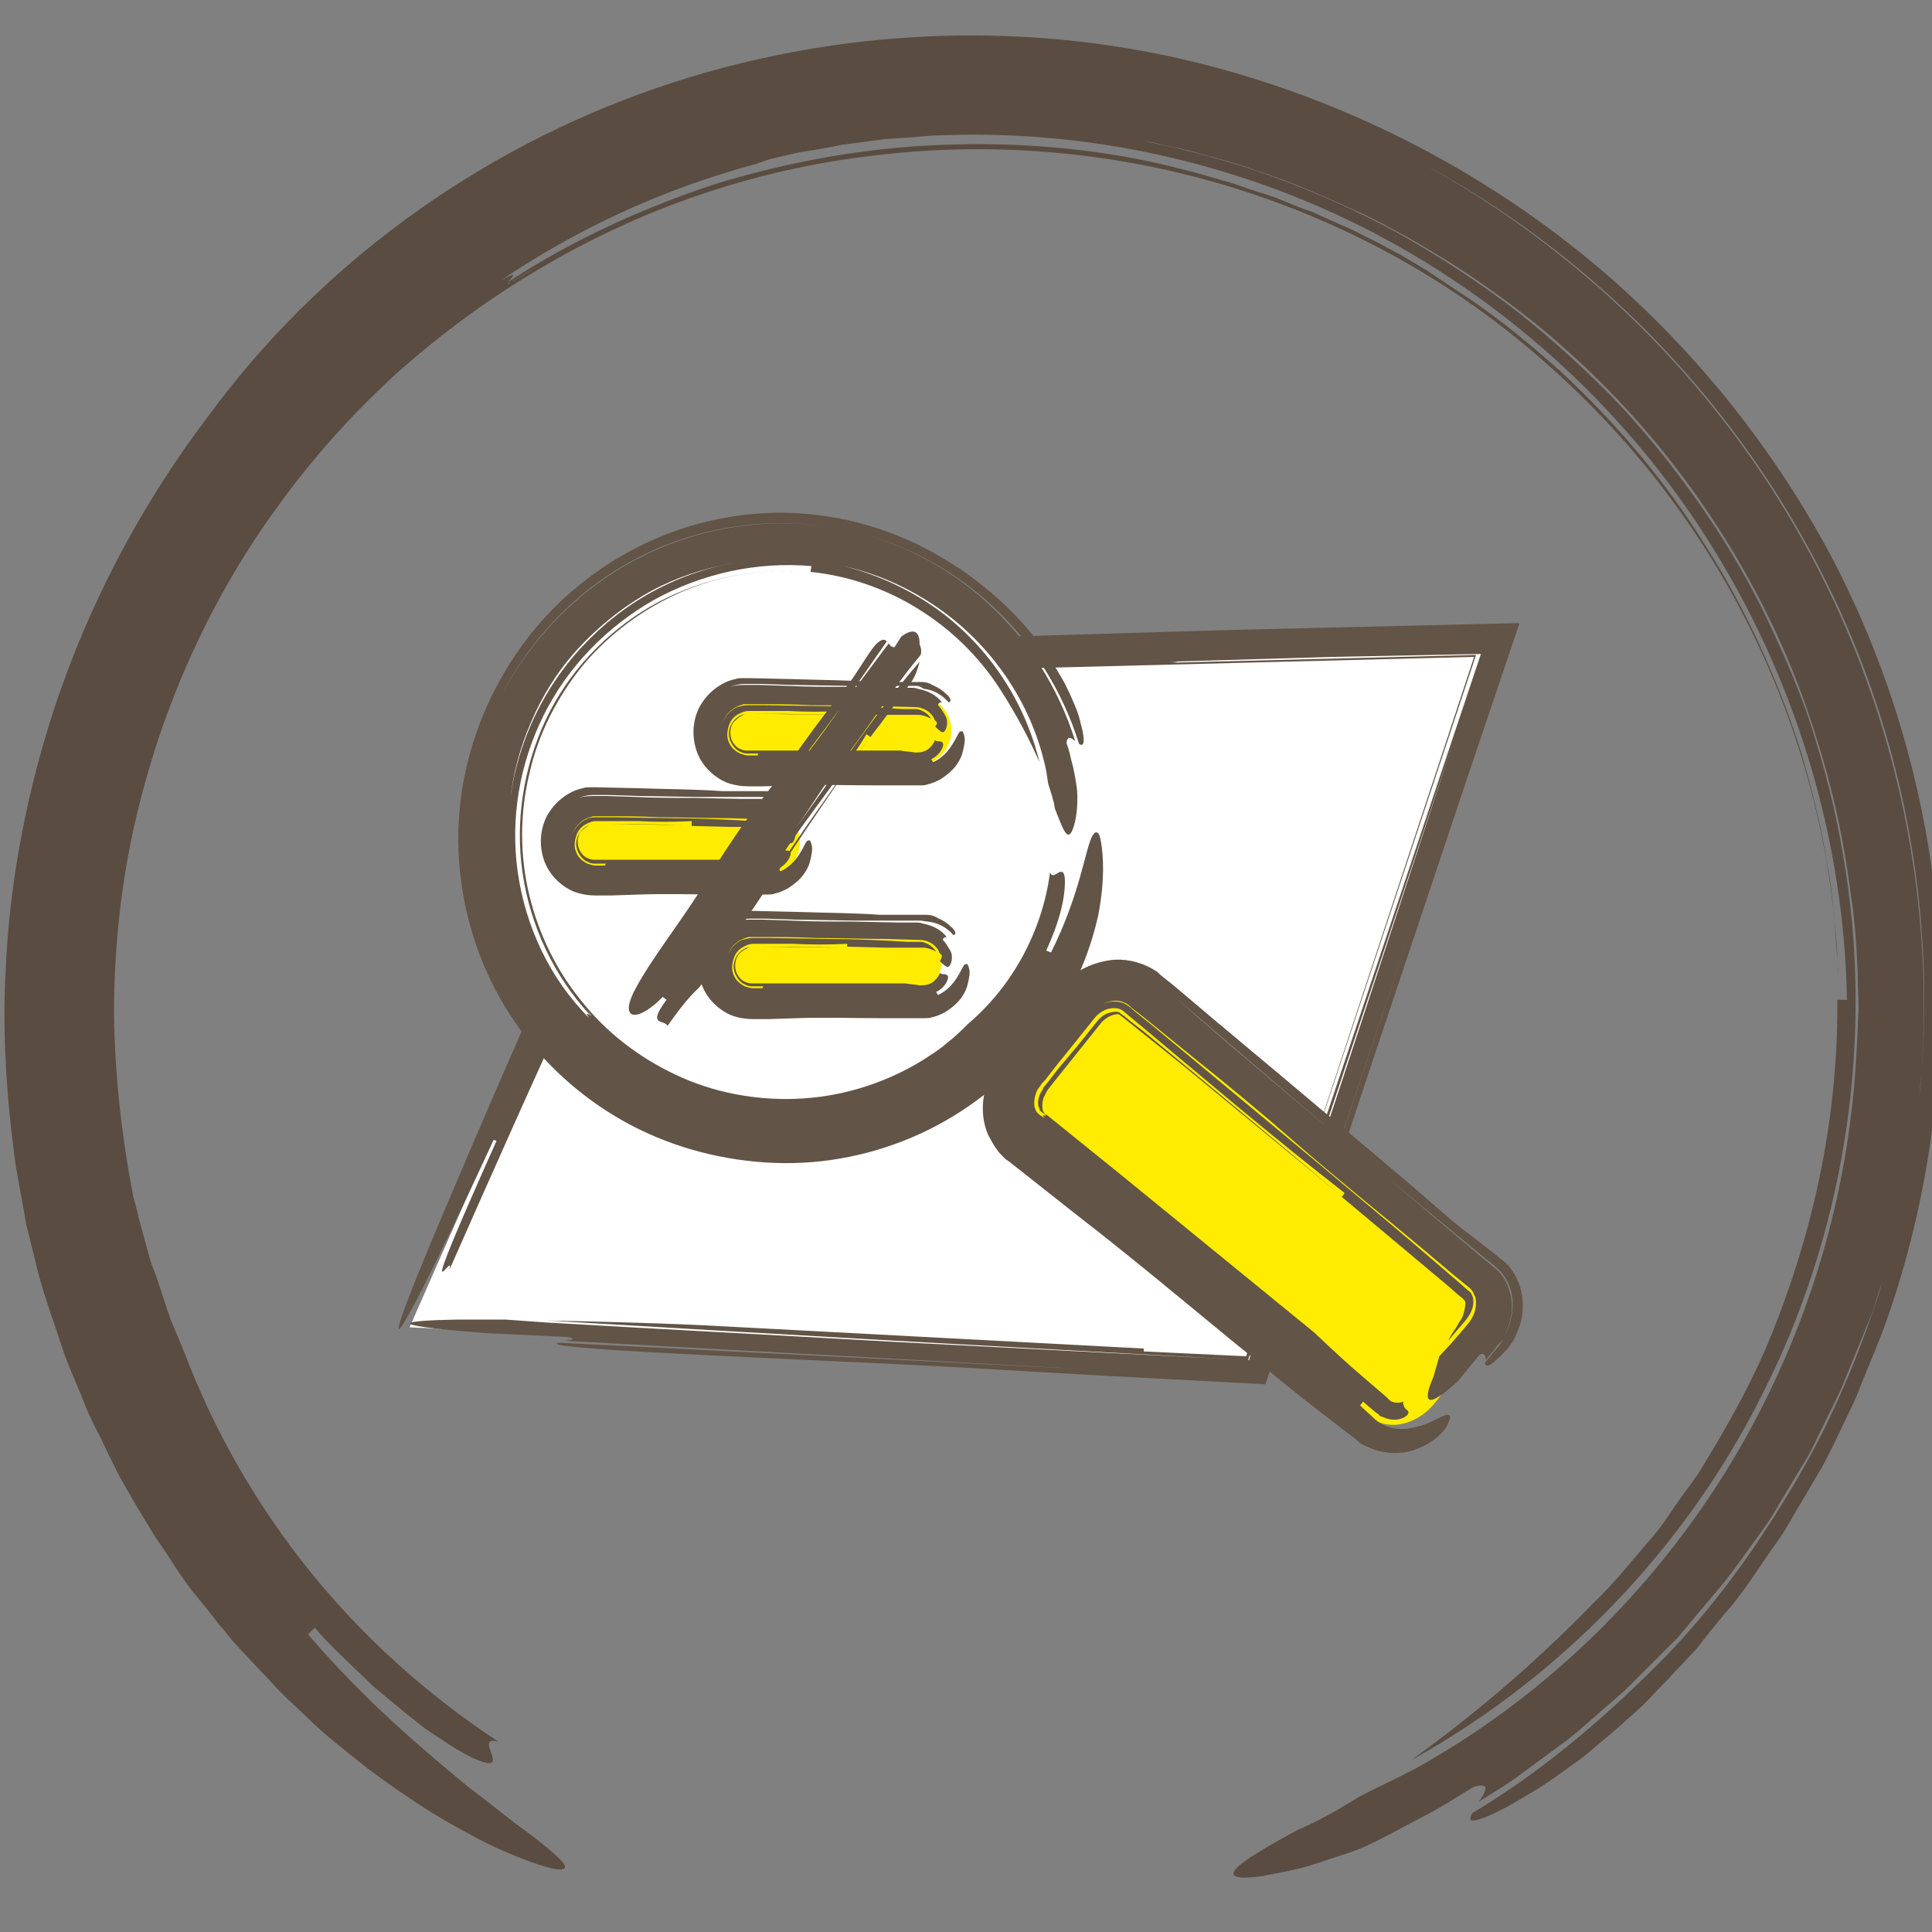<?xml version="1.0" encoding="utf-8"?>
<!-- Generator: Adobe Illustrator 25.3.1, SVG Export Plug-In . SVG Version: 6.00 Build 0)  -->
<svg version="1.1" id="Vrstva_1" xmlns="http://www.w3.org/2000/svg" xmlns:xlink="http://www.w3.org/1999/xlink" x="0px" y="0px"
	 viewBox="0 0 200 200" style="enable-background:new 0 0 200 200;" xml:space="preserve">
<rect x="0" y="0" width="200" height="200" fill="#808080" stroke="none"/>
<style type="text/css">
	.st0{fill:#5A4C40;}
	.st1{display:none;}
	.st2{display:inline;fill:none;stroke:#5A4C40;stroke-width:0.5;stroke-miterlimit:10;}
	.st3{fill:#FFFFFF;}
	.st4{fill:#625446;}
	.st5{fill:#FFEC00;}
</style>
<g id="circle">
	<g>
		<g>
			<g>
				<path class="st0" d="M140.7,186c1.9-1,3.9-1.9,5.8-2.9c17.3-9.6,31.3-25.3,39-44.2c3.9-9.5,6.2-19.7,6.7-30.3
					c0.1-1.3,0.1-2.6,0.2-4c0-1.3-0.1-2.7-0.1-4c-0.1-2.7-0.3-5.4-0.7-8c-0.7-5.4-1.8-10.7-3.5-16C183.6,61.7,174.4,47,161.9,36
					c-3.1-2.8-6.5-5.3-9.9-7.6c-3.5-2.3-7.1-4.4-10.8-6.2c-3.7-1.7-7.5-3.4-11.3-4.6c-1.9-0.7-3.8-1.2-5.7-1.7
					c-1-0.3-1.9-0.5-2.9-0.7s-1.9-0.5-2.9-0.6c4.5,0.9,9,2.1,13.4,3.7s8.6,3.5,12.7,5.7c4.1,2.3,8,4.8,11.7,7.6s7.2,6,10.5,9.3
					c3.3,3.4,6.2,7,8.9,10.8s5.1,7.8,7.2,12.1c2,4.2,3.9,8.5,5.2,13c1.4,4.5,2.4,9,3.1,13.6c2.8,18.5-0.4,37.6-8.6,53.8
					c-8.1,16.3-21.2,29.6-36.4,38c5.7-4.1,12.2-9.4,18.9-16.3c2.1-2,3.9-4.3,5.8-6.5c1-1.1,1.8-2.3,2.6-3.5s1.7-2.3,2.5-3.5
					c3-4.9,5.9-10,7.9-15.3c4.2-10.7,6.5-22.1,6.4-33.6c0.3,0,0.8,0,1,0c-0.3-16.4-5.1-32.3-13.4-46c-8.3-13.7-20.2-25-34.1-32.6
					s-30-11.5-46.1-10.9c-1,0-2,0.1-3,0.2l-3,0.2l-3,0.4L87.1,15l-1.5,0.3l-3,0.5l-3,0.7L78.2,17l-1.5,0.4l-2.9,0.9
					c-7.7,2.5-15.1,6.1-21.9,10.7c2-1.1,1-0.2,0.7,0.2c-0.1,0.1-0.3,0.2-0.4,0.3c0.1-0.1,0.3-0.2,0.4-0.3c-0.1,0.2-0.1,0.3,0.3,0
					c0.5-0.2,1.4-0.8,3.1-1.8c-1.8,1-2.7,1.6-3.1,1.8c-0.5,0.2-0.5,0.2-0.3,0c6.7-4.4,14-7.7,21.6-10.2c7.6-2.3,15.4-3.7,23.2-4
					s15.7,0.3,23.3,2.1l2.8,0.7l2.8,0.8l1.4,0.4l1.4,0.5l2.8,0.9l2.7,1.1L136,22l1.3,0.6l2.7,1.2l2.6,1.3l1.3,0.7l1.3,0.7l2.5,1.5
					l2.4,1.6l1.2,0.8l1.2,0.8c3.2,2.2,6.2,4.7,9.1,7.3c5.7,5.3,10.8,11.3,14.9,17.9c4.2,6.6,7.5,13.8,9.9,21.3
					c1.1,3.8,2.1,7.6,2.7,11.5c0.4,1.9,0.6,3.9,0.8,5.9c0.1,1,0.1,2,0.2,3c0.1,1,0.2,2,0.2,3c-0.4-12.4-3.5-24.6-8.9-35.6
					c-5.4-11.1-13.1-20.9-22.5-28.9c-9.3-8-20.3-13.9-32-17.4s-24.2-4.6-36.4-3.1c-12.2,1.4-24,5.4-34.6,11.7
					c-5.3,3.1-10.3,6.8-14.9,10.9c-4.6,4.2-8.7,8.8-12.3,13.8c-7.3,10-12.4,21.7-15,33.9c-1.3,6.1-1.9,12.4-1.9,18.7
					c0.1,6.3,0.8,12.6,2,18.8c0.3,1,0.6,2.4,1,3.8c0.2,0.7,0.4,1.5,0.6,2.2c0.2,0.8,0.5,1.5,0.8,2.3c0.5,1.5,1,3.1,1.5,4.5
					c0.6,1.4,1.1,2.6,1.5,3.6c3.1,8.1,7.5,15.7,13,22.5s12.1,12.7,19.4,17.5c-2.2-0.6,0.1,1.9-0.8,2.2c-0.4,0.1-1.7-0.2-4.6-2.1
					c-0.7-0.5-1.6-1-2.5-1.7s-1.9-1.5-3.1-2.5c-0.6-0.5-1.2-1-1.8-1.5s-1.2-1.2-1.9-1.8c-1.3-1.3-2.9-2.7-4.3-4.4
					c-0.2,0.2-0.6,0.5-0.7,0.7c6,7,12,12,16.6,15.8c2.4,1.8,4.3,3.4,6,4.6c1.6,1.2,2.8,2.2,3.4,2.8c0.6,0.6,0.8,1,0.3,1.1
					c-0.4,0.1-1.4-0.1-3.1-0.7c-1.6-0.6-4-1.5-6.8-3.1c-2.9-1.5-6.3-3.7-10.2-6.6c-2.1-1.7-4.4-3.4-6.4-5.4c-1-1-2.1-1.9-3.1-3
					s-2-2.1-3-3.2c-0.5-0.5-1-1.1-1.5-1.6c-0.5-0.6-0.9-1.2-1.4-1.7c-0.9-1.2-1.9-2.4-2.8-3.5c-0.9-1.2-1.8-2.5-2.6-3.8
					c-0.4-0.6-0.9-1.3-1.3-1.9c-0.4-0.7-0.8-1.3-1.2-2c-0.8-1.3-1.6-2.7-2.4-4.1c-0.7-1.4-1.4-2.8-2.1-4.3c-0.4-0.7-0.7-1.4-1.1-2.2
					c-0.3-0.7-0.6-1.5-0.9-2.2c-0.6-1.5-1.3-3-1.8-4.5c-1-3.1-2.2-6.2-2.9-9.4L3,127.9l-0.3-1.2l-0.2-1.2c-0.3-1.6-0.6-3.3-0.9-5
					c-0.9-6.7-1.4-13.5-1-20.3C0.9,93.4,2,86.5,3.7,79.9C7.1,66.6,13.3,54,21.4,43.3C32.9,27.5,49.4,15.5,68,9.1s39-7.2,57.9-2.1
					c13,3.5,25.6,9.7,36.5,18.2s20.1,19.4,26.8,31.7c6.6,12.3,10.5,26,11.5,39.8c0.9,13.7-1,27.5-5.4,40c-0.8,2.3-1.9,4.7-2.9,7.3
					c-0.5,1.3-1.2,2.6-1.8,3.9c-0.6,1.3-1.3,2.7-2,4c-0.8,1.3-1.5,2.6-2.3,3.9c-0.8,1.3-1.5,2.7-2.4,3.9c-1.8,2.5-3.4,5.2-5.4,7.4
					c-1,1.2-1.9,2.3-2.8,3.5c-1,1.1-2,2.1-2.9,3.1c-1,1-1.9,2-2.8,2.9c-1,0.9-1.9,1.7-2.8,2.5c-0.9,0.8-1.8,1.5-2.6,2.2
					s-1.7,1.3-2.4,1.8c-1.5,1.1-2.8,2-3.9,2.6c-2.9,1.8-4.6,2.5-5.4,2.7c-0.8,0.2-0.8-0.1-0.5-0.7c6.7-4,12.7-9,18.2-14.4
					c5.6-5.4,10.3-11.7,14.3-18.3c4.1-6.6,7.2-13.7,9.6-21.1c0.5-1.9,1.1-3.7,1.6-5.6l1.2-5.7c0.5-1.9,0.6-3.8,0.9-5.7l0.4-2.9
					c0.1-0.5,0.1-1,0.2-1.4l0.1-1.4c1.5-18.8-2.6-38.1-11.8-54.7C178,39.9,164,25.9,147.2,16.9c16.4,9,30.3,22.6,39.5,39.2
					c9.2,16.5,13.6,35.9,12.2,55.1c-0.7,7.6-1.9,15.3-4.4,22.5c-0.3,0.9-0.5,1.8-0.9,2.7l-1.1,2.7l-1.1,2.7
					c-0.4,0.9-0.7,1.8-1.1,2.6l-2.5,5.1c-0.4,0.9-0.9,1.7-1.4,2.5l-1.5,2.5l-1.5,2.5c-0.5,0.8-1.1,1.6-1.6,2.3
					c-1.1,1.5-2.2,3.1-3.4,4.6l-3.7,4.4c-0.3,0.4-0.6,0.7-0.9,1.1l-1,1l-2,2l-2,2c-0.7,0.7-1.4,1.3-2.1,1.9
					c-1.4,1.2-2.8,2.5-4.3,3.7l-4.6,3.4l-1.1,0.8l-1.2,0.8l-2.4,1.5c0.7-1,1.3-2.1-0.6-1.5c0,0-0.5,0.3-1.3,0.8s-1.9,1.2-3.2,1.9
					c-2.6,1.3-5.6,3.1-7.8,3.9c-1.1,0.4-2.1,0.7-3,1s-1.8,0.6-2.6,0.8c-1.6,0.4-2.9,0.6-3.9,0.8c-2,0.3-2.9,0.2-3-0.2
					c-0.2-0.7,2.8-2.5,6.7-4.6C136.1,188.7,138.3,187.5,140.7,186z"/>
			</g>
		</g>
	</g>
</g>
<g id="OBRYS_HIDE" class="st1">
	<rect class="st2" width="200" height="200"/>
</g>
<g>
	<polygon class="st3" points="42.4,137.4 72.8,68.4 154.8,66.3 129.9,141.7 	"/>
	<path class="st4" d="M52.3,136.6l4.2,0.3c11.9,0.7,23.7,1.3,35.9,2l36.9,1.9l1.6-4.9c6.4-18.8,13.4-40.4,19.6-59.3l-21.3,64.2
		l-36.4-2c-12.3-0.7-24.4-1.4-36.2-2.1c4.6,0.1,10,0.2,16.4,0.5l45.4,2.4l0,0.3l10.6,0.5l6-18l6.3-18.8l12-35.9L138,68l-17,0.5
		c1.5,0,0.6,0.1,0.3,0.1l-0.3,0l0.3,0c-0.3,0-0.1,0.1,2.5,0c-2.6,0.1-2.8,0-2.5,0l31.5-0.8l-24,72.3l-8.7-0.5l8.7,0.5L152.6,68
		L73.9,70l-8.8,20l-4.6,10.4c-4.8,10.3-9.4,20.7-14,31.1c0.8-2.7-4.4,7.4,4.9-13.4l-0.3-0.1c-9.5,20.6-13.9,28-5,7.1
		c3.5-8.3,7.5-17.5,11.8-27.2l13.7-31.1L101,66l26.9-0.8l29.4-0.7l-5.4,16l-10.2,30.5L131,143.3l-17-0.9l-15.6-0.9
		c-11.3-0.6-31.2-1.4-36.9-1.9c-4.1-0.3-4.2-0.5-3.6-0.6l55.6,2.8l17,0.9l16.5-49.3l-8.1,24.1l-8.4,25.2l-17-0.9l-55-3
		c0.7-0.1,1.3-0.2,0.2-0.4l-8.5-0.4c-11.3-0.9-8.5-1.3-2.8-1.4L52.3,136.6z"/>
</g>
<g>
	<path class="st3" d="M111.6,86.4c0,16.9-13.6,30.6-30.4,30.6c-16.8,0-30.4-13.7-30.4-30.6c0-16.9,13.6-30.6,30.4-30.6
		C98,55.9,111.6,69.5,111.6,86.4z"/>
	<path class="st4" d="M108.5,81.1c-0.1-0.7-0.2-1.5-0.4-2.2c-1.6-6.7-6-12.9-12.1-16.7c-3-1.9-6.5-3.3-10.2-3.9
		c-3.7-0.6-7.6-0.6-11.4,0.3c-2.7,0.6-5.4,1.6-7.9,3.1c-2.5,1.5-4.8,3.4-6.8,5.6c-2,2.2-3.6,4.8-4.7,7.4c-1.2,2.7-1.9,5.5-2.2,8.2
		c0.8-6.5,3.9-12.7,8.8-17.3c4.8-4.6,11.2-7.4,17.8-7.7c3.3-0.2,6.6,0.2,9.7,1.2c3.1,1,6,2.5,8.5,4.4c5.1,3.9,8.6,9.5,10,15.4
		c-1-2.3-2.3-4.8-4.1-7.6c-2.2-3.4-5.1-6.2-8.5-8.3c-3.4-2.1-7.2-3.4-11.1-3.8l0.1-0.6c-5.7-0.5-11.4,0.8-16.3,3.5
		C62.8,64.9,58.8,69,56.3,74c-2.5,5-3.5,10.7-2.7,16.3c0.8,5.6,3.3,11,7.4,15.1c-0.5-0.7-0.1-0.4,0.1-0.3l0.1,0.1l-0.1-0.1
		c0.2,0.1,0.1,0-0.8-1.1c0.9,1.1,0.9,1.2,0.8,1.1c-3.8-4.1-6.2-9.3-7-14.7c-0.8-5.4,0.1-11,2.4-15.9c2.3-4.9,6.2-9,10.8-11.7
		c4.7-2.7,10.2-4,15.7-3.6c-4.3-0.3-8.6,0.4-12.5,2.1c-3.9,1.7-7.4,4.3-10.1,7.5c-2.7,3.3-4.7,7.2-5.6,11.3c-1,4.1-1,8.5,0,12.6
		c1,4.1,2.9,8,5.7,11.3c2.7,3.3,6.3,5.9,10.2,7.6c3.9,1.7,8.3,2.4,12.6,2.1c4.3-0.3,8.6-1.7,12.3-4c0.6-0.4,1.6-1,2.4-1.7
		c0.9-0.7,1.7-1.5,2.2-2c4.6-3.9,7.7-9.6,8.5-15.7c0.3,0.8,0.9-0.3,1.3,0c0.2,0.1,0.3,0.6,0.2,1.8c-0.1,1.2-0.5,3.3-1.9,6.3l0.5,0.2
		c1.5-3,2.4-5.7,3-7.8c0.6-2.1,0.9-3.6,1.3-4.3c0.2-0.3,0.3-0.4,0.5-0.3c0.2,0.1,0.3,0.5,0.4,1.1c0.2,1.3,0.4,3.7-0.3,7.4
		c-0.9,4.1-2.7,8.3-5.5,12.2c-2.8,3.8-6.7,7.2-11.2,9.6c-4.5,2.4-9.7,3.8-14.9,3.9c-5.2,0.1-10.5-1-15.1-3.1
		c-6.8-3.1-12.5-8.5-15.9-15.2c-3.4-6.7-4.5-14.5-3-21.8c1-5,3.2-9.9,6.4-14.1c3.2-4.2,7.4-7.6,12.2-9.9c4.8-2.3,10.1-3.4,15.3-3.2
		c5.2,0.2,10.3,1.7,14.6,4.1c1.6,0.9,3.4,2,5.2,3.5c1.8,1.4,3.5,3.1,4.9,4.8c1.4,1.7,2.6,3.6,3.5,5.2c0.8,1.6,1.4,3,1.6,3.9
		c0.7,2.5,0.3,2.7-0.1,2.4c-1.7-5.5-4.9-10.6-9.2-14.5c-4.3-3.9-9.6-6.6-15.2-7.7c-6.9-1.4-14.3-0.5-20.6,2.6
		c-6.4,3.1-11.7,8.4-14.9,14.8c3.2-6.2,8.4-11.5,14.7-14.6c6.3-3.2,13.8-4.2,20.8-2.8c5.6,1.1,10.9,3.9,15,7.7
		c4.2,3.8,7.3,8.8,9,14.2c-0.4-0.3-0.8-0.6-0.9,0.2c0,0,0.3,0.8,0.5,1.8c0.3,1,0.5,2.3,0.6,3.1c0.1,1.7-0.1,2.9-0.3,3.6
		c-0.2,0.7-0.4,1-0.6,1c-0.4,0-0.8-1.2-1.4-2.7C109.1,82.9,108.8,82.1,108.5,81.1z"/>
</g>
<g>
	<path class="st5" d="M98.5,75.6c0,2.1-1.7,3.7-3.7,3.7H77.5c-2.1,0-3.7-1.7-3.7-3.7l0,0c0-2.1,1.7-3.7,3.7-3.7h17.2
		C96.8,71.9,98.5,73.6,98.5,75.6L98.5,75.6z"/>
	<path class="st4" d="M96.8,74.6c-0.1-0.1-0.1-0.3-0.2-0.4c-0.4-0.6-1.1-1-1.9-1l-3.5-0.1c-2.3,0-4.8-0.1-7.3-0.1
		c-1.8-0.1-3.7-0.1-5.6-0.1h-0.7c-0.1,0-0.2,0-0.3,0c-0.1,0-0.2,0-0.3,0c-0.3,0.1-0.7,0.2-1,0.4c-0.6,0.4-1,0.9-1.2,1.6
		c0.2-0.7,0.8-1.4,1.5-1.7c0.4-0.1,0.7-0.2,1.1-0.2l1.6,0l6.4,0.1c2.1,0,4.3,0.1,6.4,0.2l1.6,0.1l0.8,0c0.3,0,0.6,0,0.7,0
		c0.6,0.1,1.2,0.5,1.5,1c-0.4-0.2-0.9-0.4-1.4-0.4l-0.1,0c0,0-0.1,0-0.2,0l-0.5,0l-1,0l-2,0l-4-0.1v-0.3c-1.9,0.1-3.8,0.1-5.6,0
		l-2.8,0l-1.3,0c-0.3,0-0.6,0.1-0.8,0.2c-0.5,0.2-1,0.6-1.2,1.2c-0.2,0.5-0.3,1.2-0.1,1.7c0.2,0.6,0.6,1,1.2,1.3
		c0.3,0.1,0.6,0.2,0.8,0.2c0.1,0,0.1,0,0.2,0l0.3,0l0.7,0c-0.3,0-0.1-0.1-0.1-0.2h0.1h-0.1c0,0,0-0.1-0.5-0.1c0.5,0,0.5,0,0.5,0.1
		l-0.7,0h-0.3c-0.1,0-0.1,0-0.2,0c-0.3,0-0.5-0.1-0.7-0.2c-0.5-0.2-0.8-0.7-1-1.1c-0.2-0.5-0.2-1,0-1.5c0.2-0.5,0.6-0.9,1-1.1
		c0.2-0.1,0.5-0.2,0.7-0.2c0.1,0,0.1,0,0.2,0h0.3l0.7,0l2.7,0l5.5,0.1c-2.9,0-5.8-0.1-8.6-0.1h-0.5c-0.1,0-0.2,0-0.3,0
		c-0.2,0-0.4,0.1-0.5,0.2c-0.3,0.1-0.6,0.4-0.9,0.7c-0.4,0.6-0.4,1.5,0,2.1c0.2,0.3,0.5,0.6,0.9,0.7c0.2,0.1,0.4,0.1,0.5,0.1
		c0.1,0,0.2,0,0.3,0l0.5,0l4.3,0l8.8,0h2c0.5,0.1,1,0.1,1.5,0.2c0.3,0,0.6,0,0.9-0.1c0.6-0.2,1-0.7,1.2-1.2c0.1,0.2,0.5,0.1,0.7,0.2
		c0.1,0.1,0.2,0.2,0.1,0.5c-0.1,0.3-0.4,0.9-1.2,1.3l0.2,0.3c0.9-0.4,1.5-1.1,1.9-1.7c0.4-0.6,0.6-1.1,0.8-1.4
		c0.1-0.1,0.2-0.1,0.3-0.1c0,0,0.1,0,0.1,0.1s0.1,0.2,0.1,0.3c0.1,0.3,0.1,0.6,0,1.1c-0.1,0.5-0.2,1.1-0.6,1.7
		c-0.4,0.7-1.1,1.3-1.9,1.8c-0.4,0.2-0.8,0.4-1.3,0.5c-0.2,0.1-0.5,0.1-0.7,0.1c-0.1,0-0.2,0-0.4,0l-0.3,0c-1.3,0-2.7,0-4.1,0
		c-2.8,0-5.7-0.1-8.5,0l-3,0.1l-1.5,0c-0.7,0-1.5-0.1-2.3-0.4c-1.4-0.6-2.6-1.8-3.1-3.3c-0.5-1.5-0.4-3.1,0.3-4.5
		c0.5-0.9,1.2-1.7,2.2-2.3c0.5-0.3,1-0.5,1.5-0.6c0.3-0.1,0.5-0.1,0.8-0.1c0.1,0,0.3,0,0.4,0c0.1,0,0.3,0,0.3,0l4.4,0.1
		c2.9,0.1,5.8,0.1,8.6,0.3c1,0,2.4,0,3.7,0l0.5,0c0.2,0,0.4,0,0.6,0c0.4,0,0.8,0.1,1.1,0.3c0.7,0.3,1.1,0.6,1.4,0.9
		c0.4,0.3,0.5,0.6,0.5,0.7c0,0.1-0.1,0.2-0.2,0.2c-0.7-0.8-1.6-1.3-2.6-1.4C95.2,71,95,71,94.7,71l-0.6,0l-1.2,0l-5,0l-6.1-0.1
		l-3-0.1l-0.8,0l-0.4,0l-0.2,0h-0.3c-0.7,0-1.3,0.2-2,0.5c0.6-0.3,1.3-0.4,1.9-0.4c0.4,0,0.6,0,0.8,0l0.7,0l3,0.1
		c2,0.1,4.1,0.1,6.1,0.1l4.9,0.1l1.2,0l0.6,0c0.2,0,0.5,0,0.7,0.1c1,0.2,1.9,0.6,2.5,1.4c-0.2,0-0.4,0.1-0.4,0.3
		c0,0,0.2,0.2,0.4,0.5c0.2,0.3,0.4,0.6,0.5,0.9c0.1,0.5,0,0.9-0.1,1.1c-0.1,0.2-0.2,0.3-0.3,0.3c-0.2,0-0.5-0.3-0.8-0.6
		C97.1,74.9,97,74.7,96.8,74.6z"/>
</g>
<g>
	<path class="st5" d="M82.8,87.2c0,2.1-1.7,3.7-3.7,3.7H61.9c-2.1,0-3.7-1.7-3.7-3.7l0,0c0-2.1,1.7-3.7,3.7-3.7h17.2
		C81.2,83.5,82.8,85.1,82.8,87.2L82.8,87.2z"/>
	<path class="st4" d="M81.1,86.2c-0.1-0.1-0.1-0.3-0.2-0.4c-0.4-0.6-1.1-1-1.9-1l-3.5-0.1c-2.3,0-4.8-0.1-7.3-0.1
		c-1.8-0.1-3.7-0.1-5.6-0.1H62c-0.1,0-0.2,0-0.3,0c-0.1,0-0.2,0-0.3,0c-0.3,0.1-0.7,0.2-1,0.4c-0.6,0.4-1,0.9-1.2,1.6
		c0.2-0.7,0.8-1.4,1.5-1.7c0.4-0.2,0.7-0.2,1.1-0.2l1.6,0l6.4,0.1c2.1,0,4.3,0.1,6.4,0.2l1.6,0.1l0.8,0c0.3,0,0.6,0,0.7,0
		c0.6,0.1,1.2,0.5,1.5,1c-0.4-0.2-0.9-0.4-1.4-0.4l-0.1,0c0,0-0.1,0-0.2,0l-0.5,0l-1,0l-2,0l-4-0.1V85c-1.9,0.1-3.8,0.1-5.6,0L63,85
		l-1.3,0c-0.3,0-0.6,0.1-0.8,0.2c-0.5,0.2-1,0.6-1.2,1.2c-0.2,0.5-0.3,1.2-0.1,1.7c0.2,0.6,0.6,1,1.2,1.3c0.3,0.1,0.6,0.2,0.8,0.2
		c0.1,0,0.1,0,0.2,0l0.3,0l0.7,0c-0.3,0-0.1-0.1-0.1-0.2h0.1h-0.1c0,0,0-0.1-0.5-0.1c0.5,0,0.5,0,0.5,0.1l-0.7,0h-0.3
		c-0.1,0-0.1,0-0.2,0c-0.3,0-0.5-0.1-0.7-0.2c-0.5-0.2-0.8-0.7-1-1.1c-0.2-0.5-0.2-1,0-1.5c0.2-0.5,0.6-0.9,1-1.1
		c0.2-0.1,0.5-0.2,0.7-0.2c0.1,0,0.1,0,0.2,0l0.3,0l0.7,0l2.7,0l5.5,0.1c-2.9,0-5.8-0.1-8.6-0.1h-0.5c-0.1,0-0.2,0-0.3,0
		c-0.2,0-0.4,0.1-0.5,0.1c-0.3,0.2-0.6,0.4-0.9,0.7c-0.4,0.6-0.4,1.5,0,2.1c0.2,0.3,0.5,0.6,0.9,0.7c0.2,0.1,0.4,0.1,0.5,0.1
		c0.1,0,0.2,0,0.3,0l0.5,0l4.3,0l8.8,0h2c0.5,0.1,1,0.1,1.5,0.2c0.3,0,0.6,0,0.9-0.1c0.6-0.2,1-0.7,1.2-1.2c0.1,0.2,0.5,0.1,0.7,0.2
		c0.1,0.1,0.2,0.2,0.1,0.5c-0.1,0.3-0.4,0.9-1.2,1.3l0.2,0.3c0.9-0.4,1.5-1.1,1.9-1.7c0.4-0.6,0.6-1.1,0.8-1.4
		c0.1-0.1,0.2-0.1,0.3-0.1c0,0,0.1,0,0.1,0.1c0,0.1,0.1,0.2,0.1,0.3c0.1,0.3,0.1,0.6,0,1.1s-0.2,1.1-0.6,1.7
		c-0.4,0.7-1.1,1.3-1.9,1.8c-0.4,0.2-0.8,0.4-1.3,0.5c-0.2,0.1-0.5,0.1-0.7,0.1c-0.1,0-0.2,0-0.4,0l-0.3,0c-1.3,0-2.7,0-4.1,0
		c-2.8,0-5.7-0.1-8.5,0l-3,0.1l-1.5,0c-0.7,0-1.5-0.1-2.3-0.4c-1.4-0.6-2.6-1.8-3.1-3.3c-0.5-1.5-0.4-3.1,0.3-4.5
		c0.5-0.9,1.2-1.7,2.2-2.3c0.5-0.3,1-0.5,1.5-0.6c0.3-0.1,0.5-0.1,0.8-0.1c0.1,0,0.3,0,0.4,0c0.1,0,0.3,0,0.3,0l4.4,0.1
		c2.9,0.1,5.8,0.1,8.6,0.3c1,0,2.4,0,3.7,0l0.5,0c0.2,0,0.4,0,0.6,0c0.4,0,0.8,0.1,1.1,0.3c0.7,0.2,1.1,0.6,1.4,0.9
		c0.4,0.4,0.5,0.6,0.5,0.7c0,0.1-0.1,0.2-0.2,0.2c-0.7-0.8-1.6-1.3-2.6-1.4c-0.3,0-0.5-0.1-0.8-0.1l-0.6,0l-1.2,0l-5,0l-6.1-0.1
		l-3-0.1l-0.8,0l-0.4,0l-0.2,0h-0.3c-0.7,0-1.3,0.2-2,0.5c0.6-0.3,1.3-0.4,1.9-0.4c0.4,0,0.6,0,0.8,0l0.7,0l3,0.1
		c2,0.1,4.1,0.1,6.1,0.1l4.9,0.1l1.2,0l0.6,0c0.2,0,0.5,0,0.7,0.1c1,0.2,1.9,0.6,2.5,1.4c-0.2,0-0.4,0.1-0.4,0.3
		c0,0,0.2,0.2,0.4,0.5c0.2,0.3,0.4,0.6,0.5,0.9c0.1,0.5,0,0.9-0.1,1.1c-0.1,0.2-0.2,0.3-0.3,0.3c-0.2,0-0.5-0.3-0.8-0.6
		C81.5,86.4,81.3,86.3,81.1,86.2z"/>
</g>
<g>
	<path class="st5" d="M97.5,99.4c0,2.1-1.7,3.7-3.7,3.7H76.5c-2.1,0-3.7-1.7-3.7-3.7l0,0c0-2.1,1.7-3.7,3.7-3.7h17.2
		C95.8,95.7,97.5,97.4,97.5,99.4L97.5,99.4z"/>
	<path class="st4" d="M97.3,98.7c-0.1-0.1-0.1-0.3-0.2-0.4c-0.4-0.6-1.1-1-1.9-1l-3.5-0.1c-2.3,0-4.8-0.1-7.3-0.1
		C82.6,97,80.7,97,78.8,97h-0.7c-0.1,0-0.2,0-0.3,0c-0.1,0-0.2,0-0.3,0c-0.3,0.1-0.7,0.2-1,0.4c-0.6,0.4-1,0.9-1.2,1.6
		c0.2-0.7,0.8-1.4,1.5-1.7c0.4-0.1,0.7-0.2,1.1-0.2l1.6,0l6.4,0.1c2.1,0,4.3,0.1,6.4,0.2l1.6,0.1l0.8,0c0.3,0,0.6,0,0.7,0
		c0.6,0.1,1.2,0.5,1.5,1c-0.4-0.2-0.9-0.4-1.4-0.4l-0.1,0c0,0-0.1,0-0.2,0l-0.5,0l-1,0l-2,0l-4-0.1v-0.3c-1.9,0.1-3.8,0.1-5.6,0
		l-2.8,0l-1.3,0c-0.3,0-0.6,0.1-0.8,0.2c-0.5,0.2-1,0.6-1.2,1.2c-0.2,0.5-0.3,1.2-0.1,1.7c0.2,0.6,0.6,1,1.2,1.3
		c0.3,0.1,0.6,0.2,0.8,0.2c0.1,0,0.1,0,0.2,0l0.3,0l0.7,0c-0.3,0-0.1-0.1-0.1-0.2h0.1H79c0,0,0-0.1-0.5-0.1c0.5,0,0.5,0,0.5,0.1
		l-0.7,0H78c-0.1,0-0.1,0-0.2,0c-0.3,0-0.5-0.1-0.7-0.2c-0.5-0.2-0.8-0.7-1-1.1c-0.2-0.5-0.2-1,0-1.5c0.2-0.5,0.6-0.9,1-1.1
		c0.2-0.1,0.5-0.2,0.7-0.2c0.1,0,0.1,0,0.2,0h0.3l0.7,0l2.7,0l5.5,0.1c-2.9,0-5.8-0.1-8.6-0.1h-0.5c-0.1,0-0.2,0-0.3,0
		c-0.2,0-0.4,0.1-0.5,0.2c-0.3,0.1-0.7,0.4-0.9,0.7c-0.4,0.6-0.4,1.5,0,2.1c0.2,0.3,0.5,0.6,0.9,0.7c0.2,0.1,0.4,0.1,0.5,0.1
		c0.1,0,0.2,0,0.3,0l0.5,0l4.3,0l8.8,0h2c0.5,0.1,1,0.1,1.5,0.2c0.3,0,0.6,0,0.9-0.1c0.6-0.2,1-0.7,1.2-1.2c0.1,0.2,0.5,0.1,0.7,0.2
		c0.1,0.1,0.2,0.2,0.1,0.5c-0.1,0.3-0.4,0.9-1.2,1.3l0.2,0.3c0.9-0.4,1.5-1.1,1.9-1.7c0.4-0.6,0.6-1.1,0.8-1.4
		c0.1-0.1,0.2-0.1,0.3-0.1c0,0,0.1,0,0.1,0.1c0,0.1,0.1,0.2,0.1,0.3c0.1,0.3,0.1,0.6,0,1.1c-0.1,0.5-0.2,1.1-0.6,1.7
		c-0.4,0.7-1.1,1.3-1.9,1.8c-0.4,0.2-0.8,0.4-1.3,0.5c-0.2,0.1-0.5,0.1-0.7,0.1c-0.1,0-0.2,0-0.4,0l-0.3,0c-1.3,0-2.7,0-4.1,0
		c-2.8,0-5.7-0.1-8.5,0l-3,0.1l-1.5,0c-0.7,0-1.5-0.1-2.3-0.4c-1.4-0.6-2.6-1.8-3.1-3.3c-0.5-1.5-0.4-3.1,0.3-4.5
		c0.5-0.9,1.2-1.7,2.2-2.3c0.5-0.3,1-0.5,1.5-0.6c0.3-0.1,0.5-0.1,0.8-0.1c0.1,0,0.3,0,0.4,0c0.1,0,0.3,0,0.3,0l4.4,0.1
		c2.9,0.1,5.8,0.1,8.6,0.3c1,0,2.4,0,3.7,0l0.5,0c0.2,0,0.4,0,0.6,0c0.4,0,0.8,0.1,1.1,0.3c0.7,0.3,1.1,0.6,1.4,0.9
		c0.4,0.3,0.5,0.6,0.5,0.7c0,0.1-0.1,0.2-0.2,0.2c-0.7-0.8-1.6-1.3-2.7-1.4c-0.2,0-0.5-0.1-0.8-0.1l-0.6,0l-1.2,0l-5,0l-6.1-0.1
		l-3-0.1l-0.8,0l-0.4,0l-0.2,0h-0.3c-0.7,0-1.3,0.2-2,0.5c0.6-0.3,1.3-0.4,1.9-0.4c0.4,0,0.6,0,0.8,0l0.7,0l3,0.1
		c2,0.1,4.1,0.1,6.1,0.1l4.9,0.1l1.2,0l0.6,0c0.2,0,0.5,0,0.7,0.1c1,0.2,1.9,0.6,2.5,1.4c-0.2,0-0.4,0.1-0.4,0.3
		c0,0,0.2,0.2,0.4,0.5c0.2,0.3,0.4,0.6,0.5,0.9c0.1,0.5,0,0.9-0.1,1.1c-0.1,0.2-0.2,0.3-0.3,0.3c-0.2,0-0.5-0.3-0.8-0.6
		C97.6,99,97.5,98.8,97.3,98.7z"/>
</g>
<g>
	<g>
		<path class="st5" d="M148.2,145.1c-1.7,2.1-4.5,2.7-6.3,1.2L106,117.2c-1.8-1.4-1.8-4.3-0.1-6.4l5.5-6.8c1.7-2.1,4.5-2.7,6.3-1.2
			l35.9,29.2c1.8,1.4,1.8,4.3,0.1,6.4L148.2,145.1z"/>
		<path class="st5" d="M144.2,147.5c-0.9,0-1.8-0.3-2.5-0.9l-35.9-29.2c-1.9-1.5-1.9-4.6-0.1-6.8l5.5-6.8c1.1-1.3,2.7-2.1,4.2-2.1
			c0.9,0,1.8,0.3,2.5,0.9l35.9,29.2c1.9,1.5,1.9,4.6,0.1,6.8l-5.5,6.8C147.3,146.7,145.7,147.5,144.2,147.5z M115.5,102.3
			c-1.4,0-2.8,0.7-3.8,1.9l-5.5,6.8c-1.6,2-1.6,4.7,0,6l35.9,29.2c0.6,0.5,1.3,0.7,2.1,0.7c1.4,0,2.8-0.7,3.8-1.9l5.5-6.8
			c1.6-2,1.6-4.7,0-6L117.6,103C117,102.5,116.3,102.3,115.5,102.3z"/>
	</g>
	<path class="st4" d="M149,140.4l1.2-1.3l1.3-1.5c0.5-0.6,0.7-0.8,0.9-1.2c0.4-0.7,0.5-1.6,0.3-2.2c-0.1-0.1-0.1-0.3-0.2-0.4
		c0-0.1-0.1-0.1-0.1-0.2c0,0-0.1-0.1-0.1-0.1l-0.2-0.2l-1.6-1.3l-3.2-2.7c-4.3-3.6-8.8-7.2-13.4-11.2c-3.2-2.8-6.7-5.7-10.2-8.5
		l-5.3-4.3l-1.3-1l-0.3-0.3c-0.1,0-0.1-0.1-0.2-0.1c-0.1-0.1-0.3-0.1-0.4-0.2c-0.6-0.2-1.3-0.1-2,0.2c0.8-0.3,1.7-0.3,2.2,0
		c0.1,0,0.1,0.1,0.2,0.1l0.3,0.2l0.7,0.6l1.5,1.2l5.9,4.9l11.8,9.8c3.9,3.3,7.8,6.5,11.6,9.8l2.8,2.4c0.4,0.4,1.1,0.9,1.1,1
		c0.1,0.2,0.2,0.4,0.2,0.6c0.1,0.5-0.1,1.2-0.5,1.8c-0.1,0.1-0.2,0.3-0.3,0.4l-0.6,0.7l-1.2,1.4c0.2-0.4,0.5-0.9,0.8-1.3l0.4-0.7
		c0.1-0.1,0.2-0.3,0.2-0.3l0.1-0.2c0.2-0.5,0.3-1.1,0.3-1.4c0-0.2-0.1-0.3-0.1-0.3c0,0,0,0,0,0c0,0,0,0-0.1-0.1l-0.1-0.1l-0.5-0.4
		l-0.9-0.8l-3.7-3.1l-7.4-6.2l0.3-0.4c-7.2-5.6-13.9-11.3-20.6-16.9l-2.4-2c-0.3-0.2-0.7-0.3-1.3-0.2c-0.6,0.1-1.2,0.5-1.6,1l-2,2.5
		l-2.1,2.6l-1,1.3l-0.3,0.3l-0.2,0.3c-0.1,0.1-0.2,0.3-0.3,0.4c-0.3,0.6-0.4,1.3-0.3,1.8c0.1,0.3,0.1,0.4,0.3,0.6
		c0.1,0.1,0.1,0.1,0.2,0.2l0.6,0.4c-0.5-0.5-0.1-0.3,0.1-0.3l0.1,0.1l-0.1-0.1c0.1,0,0.1,0,0-0.1c0-0.1-0.1-0.1-0.3-0.2l-0.1-0.1
		l0,0c0,0,0,0,0,0c0,0,0,0,0,0l0,0l0.1,0.1c0.1,0.1,0.2,0.2,0.3,0.2c0.1,0.1,0.1,0.1,0,0.1c-0.6-0.5-0.5-0.4-0.6-0.5
		c-0.1-0.1-0.1-0.3-0.2-0.5c-0.1-0.4,0-1,0.3-1.5c0.1-0.1,0.2-0.3,0.2-0.4l0.5-0.6l1-1.3l2.1-2.5l2-2.5c0.4-0.5,0.9-0.8,1.4-0.9
		c0.5-0.1,0.8-0.1,1,0.1c0,0,0,0,0.1,0.1l0.3,0.2l0.6,0.5l1.3,1c6.7,5.5,13.3,11,20.2,16.8l-15.9-13.1l-4-3.2l-2-1.6l-0.5-0.4
		c0,0-0.1,0-0.1-0.1c-0.1,0-0.1-0.1-0.2-0.1c-0.4-0.1-1.4,0.3-1.9,1l-3.2,4l-1.6,2l-0.7,0.9c-0.1,0.2-0.2,0.4-0.3,0.6
		c-0.2,0.4-0.2,0.8-0.2,1.1c0,0.3,0.1,0.5,0.2,0.6l7.8,6.3l16.3,13.3l3.8,3.1c1.8,1.7,3.5,3.3,5.4,4.9l1.4,1.2l0.7,0.6l0.3,0.3
		c0,0,0.1,0.1,0.1,0.1c0.3,0.2,0.8,0.3,1.4,0.1c-0.1,0.2,0,0.4,0.1,0.6c0.1,0.2,0.4,0.3,0.4,0.5c0,0.2-0.2,0.5-0.9,0.7
		c-0.4,0.1-0.9,0.1-1.5-0.1c-0.1-0.1-0.3-0.1-0.5-0.2c-0.1,0-0.1-0.1-0.2-0.2l-0.3-0.2l-1.3-1.1l-0.3,0.4l1.3,1.2
		c0.4,0.4,0.8,0.7,1.3,0.9c1,0.4,2,0.4,2.8,0.2c1.7-0.3,2.8-1.1,3.4-1.3c0.3-0.1,0.4,0,0.5,0.1c0,0.1,0,0.2,0,0.3
		c-0.1,0.2-0.2,0.4-0.3,0.7c-0.3,0.5-0.9,1.2-1.9,1.8c-1,0.6-2.6,1.3-4.7,0.9c-0.6-0.1-1.2-0.3-1.8-0.6c-0.3-0.1-0.6-0.3-0.8-0.5
		l-0.5-0.4l-1.7-1.3l-3.6-2.8c-2.4-1.9-4.9-4-7.5-6.1c-5.1-4.2-10.5-8.7-15.8-12.8l-5.7-4.5l-1.4-1.1l-0.3-0.2
		c-0.1-0.1-0.2-0.2-0.3-0.3c-0.2-0.2-0.4-0.4-0.6-0.7c-0.4-0.5-0.6-1-0.9-1.5c-0.9-2.1-0.6-4.2,0.1-6c0.2-0.4,0.4-0.9,0.6-1.3
		c0.1-0.2,0.3-0.4,0.4-0.6c0.1-0.1,0.1-0.2,0.2-0.3l0.2-0.2l1.1-1.4l2.3-2.8l1.2-1.4l0.6-0.7l0.3-0.3c0.1-0.2,0.3-0.4,0.5-0.5
		c1.3-1.3,3-2.3,5.1-2.6c1.4-0.2,3,0.1,4.4,0.9c0.2,0.1,0.3,0.2,0.5,0.3l0.2,0.2l0.1,0.1l0.5,0.4l1,0.8l3.9,3.3l8,6.7
		c5.3,4.5,10.7,8.9,15.7,13.3c0.9,0.8,2,1.7,3.2,2.6l1.8,1.4l0.9,0.7l0.2,0.2l0.3,0.2c0.2,0.2,0.5,0.4,0.7,0.7
		c0.8,1,1.2,2.2,1.3,3.2c0.1,1.1,0,2.1-0.3,2.9c-0.3,0.8-0.6,1.5-1,2c-0.2,0.3-0.4,0.5-0.6,0.7c-0.1,0.1-0.3,0.3-0.4,0.4
		c-1.2,1.2-1.5,1.1-1.6,0.7l0.9-1.1l0.5-0.6c0.2-0.2,0.4-0.5,0.5-0.8c0.6-1.1,1-2.3,1-3.6c0-1.3-0.5-2.7-1.6-3.7
		c-0.3-0.3-0.4-0.4-0.6-0.5l-0.6-0.5l-1.1-0.9l-9.1-7.5c-7.4-6.2-14.7-12.4-22-18.7c7.1,6.2,14.5,12.4,22,18.7l9,7.6l2.3,1.9
		c1,0.9,1.5,2.2,1.6,3.5c0.1,1.2-0.3,2.4-0.8,3.5c-0.1,0.3-0.3,0.5-0.5,0.7c-0.1,0.1-0.2,0.2-0.3,0.3l-0.2,0.3l-0.9,1.1
		c0-0.4-0.1-0.8-0.6-0.6l-2.3,2.8c-3.6,3.3-3.5,1.8-2.5-0.5L149,140.4z"/>
</g>
<path class="st4" d="M95.3,67.8l-0.4,0.5c-2.5,3-4.5,6.3-7.1,9.7c-1.9,2.3-3.7,5.3-5.4,7.7c4.2-5.8,8.3-12,12.8-17.2
	c-0.2,0.7-0.4,1.5-1,2.3c-1.4,1.9-2.7,3.7-4.1,5.5l-0.4-0.3c-3.3,5.5-7.5,10-10.6,15.6c0.2-0.2,0.2,0,0.2,0.1l0,0l0,0
	c0,0.1,0.1,0.1,0.3-0.2c-0.2,0.3-0.3,0.3-0.3,0.2c3.5-5.3,6.9-10.1,10.6-15.2c-5.7,8-10.8,16-16.5,24.3l-1,1.4
	c-1.3,1.2-2.3,2.6-3.3,4c-0.3-0.7-2.2,0.1-0.1-2.7l-0.4-0.3c-2.4,2.5-4.5,2.6-3-0.5c1.8-3.5,5.1-7.5,7.5-11.5
	c1.8-2.9,3.7-5.8,5.8-8.5c2.9-3.7,5.7-8,8.8-11.7c1.1-1.4,2.5-4,3.2-4.5c0.5-0.4,0.7-0.3,0.9-0.1l-4.8,6.9c-2,2.7-4.1,5.5-6.2,8.2
	c2.1-2.6,4.2-5.3,6.2-8.2l5-6.7c0.1,0.2,0.3,0.4,0.6,0.4l0.7-1.1c1.5-1.1,1.9-0.3,1.9,0.8C95.4,67.2,95.4,67.5,95.3,67.8z"/>
</svg>
